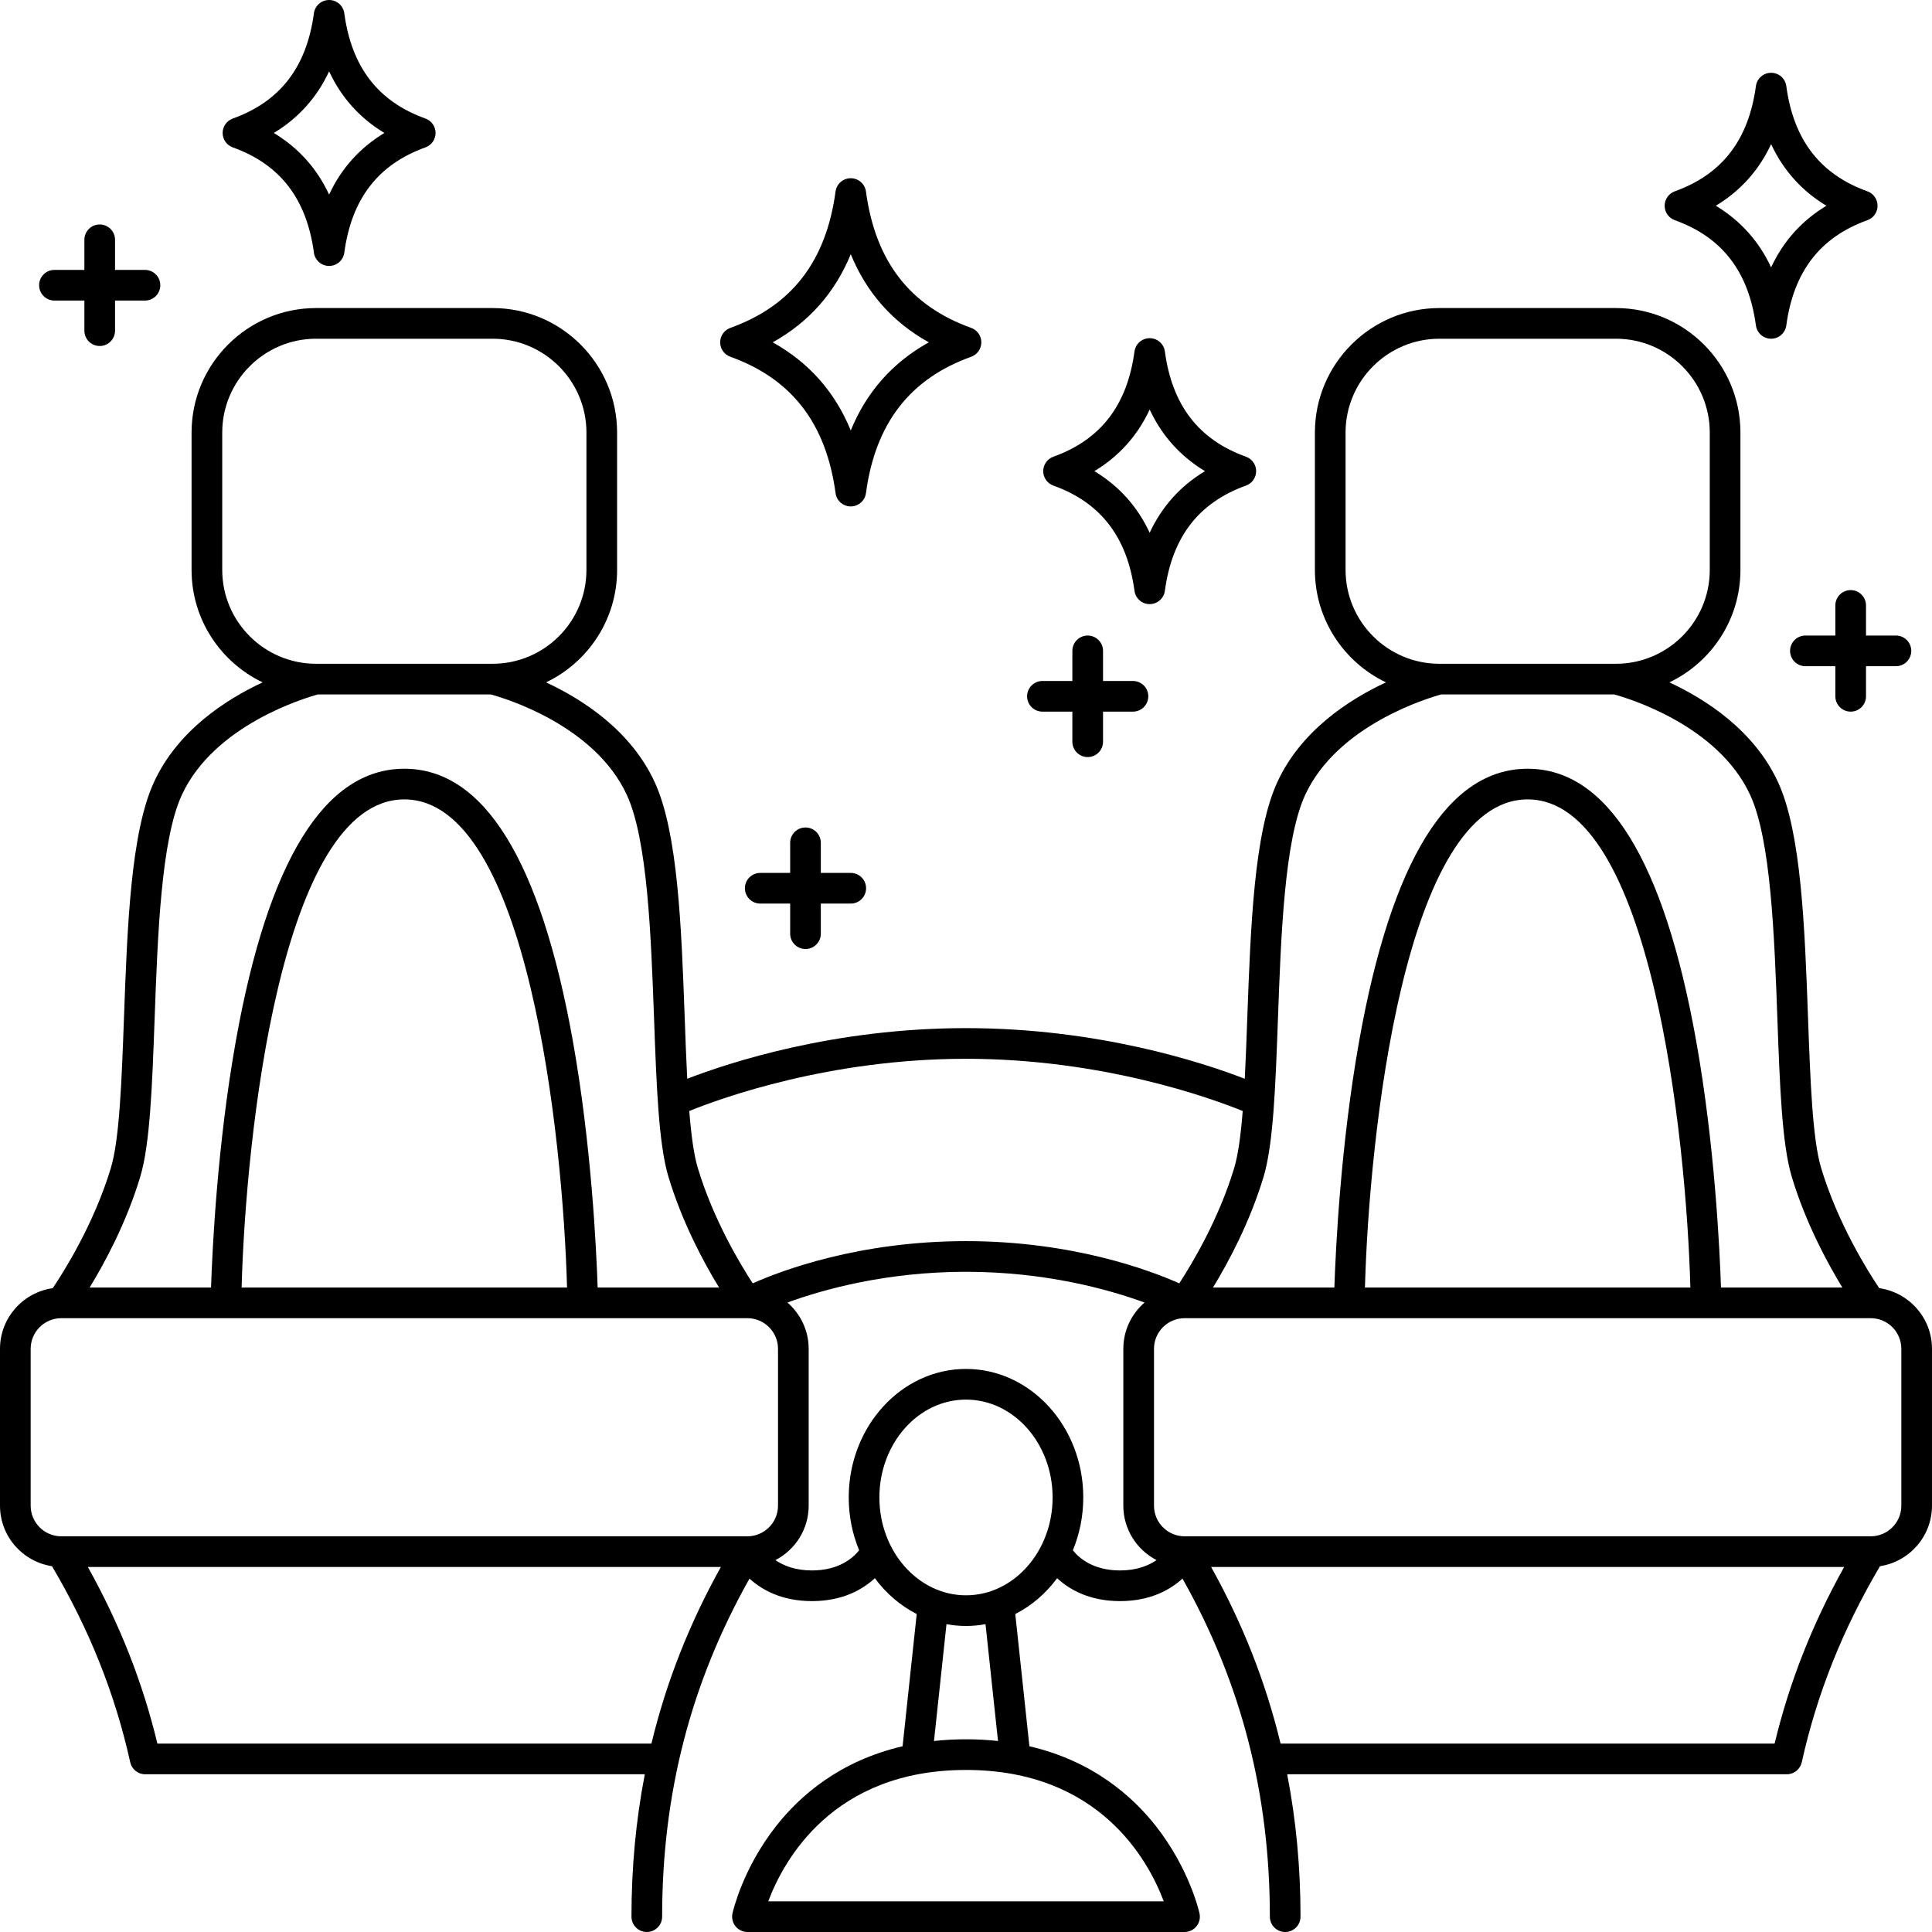 <?xml version="1.0" encoding="UTF-8"?>
<!DOCTYPE svg PUBLIC '-//W3C//DTD SVG 1.0//EN'
          'http://www.w3.org/TR/2001/REC-SVG-20010904/DTD/svg10.dtd'>
<svg height="504.0" preserveAspectRatio="xMidYMid meet" version="1.0" viewBox="0.0 0.0 504.0 504.0" width="504.0" xmlns="http://www.w3.org/2000/svg" xmlns:xlink="http://www.w3.org/1999/xlink" zoomAndPan="magnify"
><g id="change1_1"
  ><path d="M490.245,336.048c-2.797-4.142-10.712-16.624-15.153-31.312c-2.277-7.53-2.836-22.874-3.427-39.119 c-0.865-23.796-1.761-48.402-7.828-61.573c-6.192-13.442-18.701-21.543-28.348-26.037c10.951-5.228,18.537-16.409,18.537-29.332 v-35.831c0-17.912-14.572-32.483-32.483-32.483H375.5c-17.911,0-32.483,14.572-32.483,32.483v35.831 c0,12.922,7.586,24.104,18.537,29.332c-9.647,4.494-22.156,12.594-28.348,26.037c-6.067,13.17-6.963,37.777-7.829,61.573 c-0.199,5.459-0.395,10.806-0.653,15.799c-11.08-4.283-38.305-13.21-72.724-13.21s-61.644,8.928-72.724,13.21 c-0.258-4.993-0.454-10.341-0.653-15.799c-0.866-23.796-1.762-48.402-7.829-61.573c-6.192-13.442-18.701-21.543-28.348-26.037 c10.951-5.228,18.537-16.409,18.537-29.332v-35.831c0-17.912-14.572-32.483-32.483-32.483H82.457 c-17.911,0-32.483,14.572-32.483,32.483v35.831c0,12.922,7.586,24.104,18.537,29.332c-9.647,4.494-22.156,12.594-28.348,26.037 c-6.067,13.17-6.963,37.776-7.828,61.573c-0.591,16.245-1.149,31.589-3.427,39.119c-4.442,14.689-12.358,27.172-15.153,31.312 C5.995,337.142,0,343.808,0,351.865v40.92c0,7.99,5.898,14.612,13.565,15.787c9.762,16.542,16.449,33.294,20.406,51.146 c0.406,1.831,2.029,3.135,3.905,3.135H168.21c-2.314,11.956-3.478,24.305-3.478,37.147c0,2.209,1.791,4,4,4s4-1.791,4-4 c0-32.092,7.469-61.002,22.793-88.193c3.168,2.891,8.356,5.873,16.293,5.873c8.03,0,13.248-3.052,16.405-5.975 c2.927,3.96,6.658,7.173,10.92,9.346l-3.685,34.495c-16.389,3.802-26.792,12.908-33.018,20.849 c-8.747,11.159-11.257,22.28-11.359,22.748c-0.26,1.184,0.031,2.42,0.791,3.364c0.759,0.943,1.905,1.492,3.116,1.492h114.023 c1.211,0,2.357-0.549,3.116-1.492c0.76-0.944,1.051-2.181,0.791-3.364c-0.103-0.468-2.612-11.589-11.359-22.748 c-6.225-7.941-16.629-17.047-33.018-20.849l-3.685-34.495c4.262-2.172,7.993-5.386,10.92-9.346 c3.156,2.923,8.374,5.975,16.405,5.975c7.938,0,13.126-2.982,16.293-5.873c15.324,27.19,22.793,56.101,22.793,88.193 c0,2.209,1.791,4,4,4s4-1.791,4-4c0-12.842-1.163-25.192-3.478-37.147h130.333c1.876,0,3.499-1.304,3.905-3.135 c3.957-17.852,10.645-34.603,20.406-51.146c7.668-1.175,13.565-7.797,13.565-15.787v-40.92 C504,343.808,498.005,337.142,490.245,336.048z M351.017,148.676v-35.831c0-13.5,10.983-24.483,24.483-24.483h46.043 c13.5,0,24.483,10.983,24.483,24.483v35.831c0,13.5-10.983,24.483-24.483,24.483H375.5C362,173.16,351.017,162.176,351.017,148.676 z M333.372,265.908c0.798-21.938,1.703-46.801,7.1-58.517c8.401-18.238,32.061-25.294,35.492-26.231h45.121 c3.428,0.929,27.054,7.926,35.487,26.231c5.396,11.716,6.301,36.58,7.099,58.516c0.638,17.506,1.188,32.624,3.764,41.146 c3.642,12.043,9.315,22.5,13.183,28.82h-31.668c-0.33-9.957-1.635-37.298-6.478-64.371c-8.422-47.087-23.209-70.962-43.949-70.962 s-35.527,23.875-43.949,70.962c-4.842,27.073-6.147,54.414-6.478,64.371h-31.669c3.868-6.321,9.54-16.777,13.182-28.82 C332.185,298.531,332.735,283.413,333.372,265.908z M440.968,335.873h-84.894c1.058-39.025,10.222-127.333,42.447-127.333 C430.734,208.54,439.905,296.848,440.968,335.873z M252,276.206c35.643,0,63.857,10.245,72.187,13.622 c-0.492,6.193-1.177,11.404-2.237,14.909c-4.056,13.413-11.009,24.987-14.315,30.049c-7.577-3.376-27.789-11.013-55.635-11.013 c-27.846,0-48.058,7.637-55.635,11.013c-3.307-5.064-10.26-16.638-14.315-30.049c-1.06-3.505-1.745-8.716-2.237-14.909 C188.143,286.451,216.357,276.206,252,276.206z M57.974,148.676v-35.831c0-13.5,10.983-24.483,24.483-24.483H128.5 c13.5,0,24.483,10.983,24.483,24.483v35.831c0,13.5-10.983,24.483-24.483,24.483H82.457 C68.957,173.16,57.974,162.176,57.974,148.676z M36.566,307.053c2.576-8.521,3.126-23.64,3.764-41.146 c0.798-21.937,1.702-46.8,7.099-58.516c8.401-18.238,32.061-25.294,35.492-26.231h45.121c3.428,0.929,27.054,7.926,35.487,26.231 c5.396,11.716,6.302,36.58,7.1,58.517c0.637,17.505,1.188,32.623,3.764,41.145c3.642,12.043,9.315,22.5,13.182,28.82h-31.669 c-0.33-9.957-1.635-37.298-6.477-64.371c-8.422-47.087-23.209-70.962-43.949-70.962s-35.527,23.875-43.949,70.962 c-4.842,27.073-6.147,54.414-6.477,64.371H23.383C27.251,329.552,32.924,319.096,36.566,307.053z M147.925,335.873H63.031 c1.058-39.025,10.221-127.333,42.447-127.333C137.691,208.54,146.862,296.848,147.925,335.873z M8,392.785v-40.92 c0-4.407,3.585-7.992,7.992-7.992h178.974c4.407,0,7.992,3.585,7.992,7.992v40.92c0,4.406-3.585,7.991-7.992,7.991H15.992 C11.585,400.776,8,397.191,8,392.785z M41.059,454.853c-3.844-15.991-9.814-31.15-18.144-46.076h165.138 c-8.242,14.799-14.261,30.087-18.117,46.076H41.059z M303.587,496H200.413c3.947-10.522,16.719-34.272,51.587-34.272 S299.64,485.478,303.587,496z M260.349,454.173c-2.652-0.285-5.428-0.445-8.349-0.445s-5.697,0.16-8.349,0.445l3.256-30.479 c1.658,0.306,3.358,0.473,5.093,0.473s3.436-0.168,5.093-0.473L260.349,454.173z M252,416.167 c-12.458,0-22.594-11.451-22.594-25.527c0-14.075,10.136-25.526,22.594-25.526s22.594,11.451,22.594,25.526 C274.594,404.716,264.458,416.167,252,416.167z M279.879,404.42c1.738-4.207,2.715-8.87,2.715-13.78 c0-18.486-13.725-33.526-30.594-33.526s-30.594,15.04-30.594,33.526c0,4.911,0.976,9.573,2.715,13.78 c-1.544,1.945-5.209,5.261-12.303,5.261c-4.384,0-7.456-1.27-9.531-2.695c5.142-2.662,8.67-8.022,8.67-14.201v-40.92 c0-4.82-2.153-9.139-5.537-12.073c9.347-3.415,25.796-8.019,46.579-8.019s37.232,4.604,46.579,8.019 c-3.384,2.934-5.537,7.253-5.537,12.073v40.92c0,6.177,3.527,11.537,8.668,14.2c-2.077,1.428-5.148,2.696-9.529,2.696 C285.088,409.681,281.423,406.365,279.879,404.42z M462.941,454.853H334.064c-3.856-15.99-9.875-31.277-18.117-46.076h165.138 C472.755,423.702,466.786,438.861,462.941,454.853z M496,392.785c0,4.406-3.585,7.991-7.992,7.991H309.034 c-4.407,0-7.992-3.585-7.992-7.991v-40.92c0-4.407,3.585-7.992,7.992-7.992h178.974c4.407,0,7.992,3.585,7.992,7.992V392.785z"
    /><path d="M210.129,247.568c2.209,0,4-1.791,4-4v-7.852h7.807c2.209,0,4-1.791,4-4s-1.791-4-4-4h-7.807v-7.852c0-2.209-1.791-4-4-4 s-4,1.791-4,4v7.852h-7.806c-2.209,0-4,1.791-4,4s1.791,4,4,4h7.806v7.852C206.129,245.777,207.92,247.568,210.129,247.568z"
    /><path d="M14.205,78.408h7.807v7.852c0,2.209,1.791,4,4,4s4-1.791,4-4v-7.852h7.807c2.209,0,4-1.791,4-4s-1.791-4-4-4h-7.807v-7.852 c0-2.209-1.791-4-4-4s-4,1.791-4,4v7.852h-7.807c-2.209,0-4,1.791-4,4S11.996,78.408,14.205,78.408z"
    /><path d="M271.94,185.645h7.807v7.852c0,2.209,1.791,4,4,4s4-1.791,4-4v-7.852h7.807c2.209,0,4-1.791,4-4s-1.791-4-4-4h-7.807 v-7.852c0-2.209-1.791-4-4-4s-4,1.791-4,4v7.852h-7.807c-2.209,0-4,1.791-4,4S269.731,185.645,271.94,185.645z"
    /><path d="M486.784,157.94c0-2.209-1.791-4-4-4s-4,1.791-4,4v7.852h-7.807c-2.209,0-4,1.791-4,4s1.791,4,4,4h7.807v7.852 c0,2.209,1.791,4,4,4s4-1.791,4-4v-7.852h7.807c2.209,0,4-1.791,4-4s-1.791-4-4-4h-7.807V157.94z"
    /><path d="M436.903,57.44c12.343,4.433,19.265,13.414,21.161,27.458c0.268,1.984,1.962,3.465,3.964,3.465s3.696-1.48,3.964-3.465 c1.896-14.043,8.818-23.024,21.162-27.458c1.588-0.571,2.647-2.077,2.647-3.765c0-1.688-1.06-3.194-2.647-3.765 c-12.344-4.434-19.266-13.415-21.162-27.458c-0.268-1.984-1.962-3.465-3.964-3.465s-3.696,1.48-3.964,3.465 c-1.896,14.043-8.818,23.025-21.162,27.458c-1.588,0.571-2.647,2.077-2.647,3.765S435.314,56.87,436.903,57.44z M462.028,37.602 c3.175,6.821,7.992,12.192,14.426,16.074c-6.434,3.881-11.251,9.251-14.426,16.073c-3.174-6.821-7.993-12.192-14.425-16.073 C454.035,49.794,458.854,44.422,462.028,37.602z"
    /><path d="M274.79,126.673c12.344,4.433,19.266,13.415,21.162,27.458c0.268,1.984,1.962,3.465,3.964,3.465s3.696-1.48,3.964-3.465 c1.896-14.043,8.818-23.025,21.161-27.458c1.589-0.57,2.648-2.077,2.648-3.765s-1.06-3.194-2.647-3.765 c-12.344-4.433-19.266-13.415-21.162-27.458c-0.268-1.984-1.962-3.465-3.964-3.465s-3.696,1.48-3.964,3.465 c-1.896,14.043-8.818,23.024-21.162,27.458c-1.588,0.571-2.647,2.077-2.647,3.765S273.202,126.102,274.79,126.673z M299.916,106.834c3.174,6.821,7.993,12.192,14.425,16.074c-6.432,3.881-11.251,9.252-14.425,16.073 c-3.175-6.822-7.992-12.192-14.426-16.073C291.924,119.027,296.741,113.656,299.916,106.834z"
    /><path d="M60.728,38.452C73.071,42.885,79.993,51.867,81.89,65.91c0.268,1.984,1.962,3.465,3.964,3.465s3.696-1.48,3.964-3.465 c1.896-14.043,8.818-23.025,21.161-27.458c1.589-0.57,2.648-2.077,2.648-3.765s-1.06-3.194-2.647-3.765 C98.636,26.49,91.714,17.508,89.817,3.465C89.55,1.48,87.855,0,85.854,0s-3.696,1.48-3.964,3.465 c-1.896,14.043-8.818,23.024-21.162,27.458C59.14,31.494,58.08,33,58.08,34.688S59.14,37.881,60.728,38.452z M85.854,18.614 c3.174,6.821,7.993,12.192,14.425,16.074c-6.432,3.881-11.251,9.252-14.425,16.073c-3.175-6.822-7.992-12.192-14.426-16.073 C77.861,30.806,82.679,25.435,85.854,18.614z"
    /><path d="M190.519,93.066c16.018,5.753,24.998,17.391,27.453,35.579c0.268,1.984,1.962,3.465,3.964,3.465 c2.002,0,3.696-1.48,3.964-3.465c2.456-18.188,11.437-29.827,27.453-35.579C254.94,92.496,256,90.99,256,89.302 s-1.06-3.194-2.648-3.765c-16.016-5.752-24.996-17.39-27.452-35.579c-0.268-1.984-1.962-3.465-3.964-3.465 c-2.002,0-3.696,1.48-3.964,3.465c-2.455,18.188-11.436,29.826-27.452,35.579c-1.589,0.571-2.648,2.077-2.648,3.765 S188.931,92.496,190.519,93.066z M221.936,66.315c4.12,10.052,10.926,17.739,20.361,22.986 c-9.436,5.248-16.241,12.935-20.361,22.987c-4.12-10.052-10.926-17.738-20.361-22.987C211.01,84.054,217.815,76.368,221.936,66.315 z"
  /></g
></svg
>

